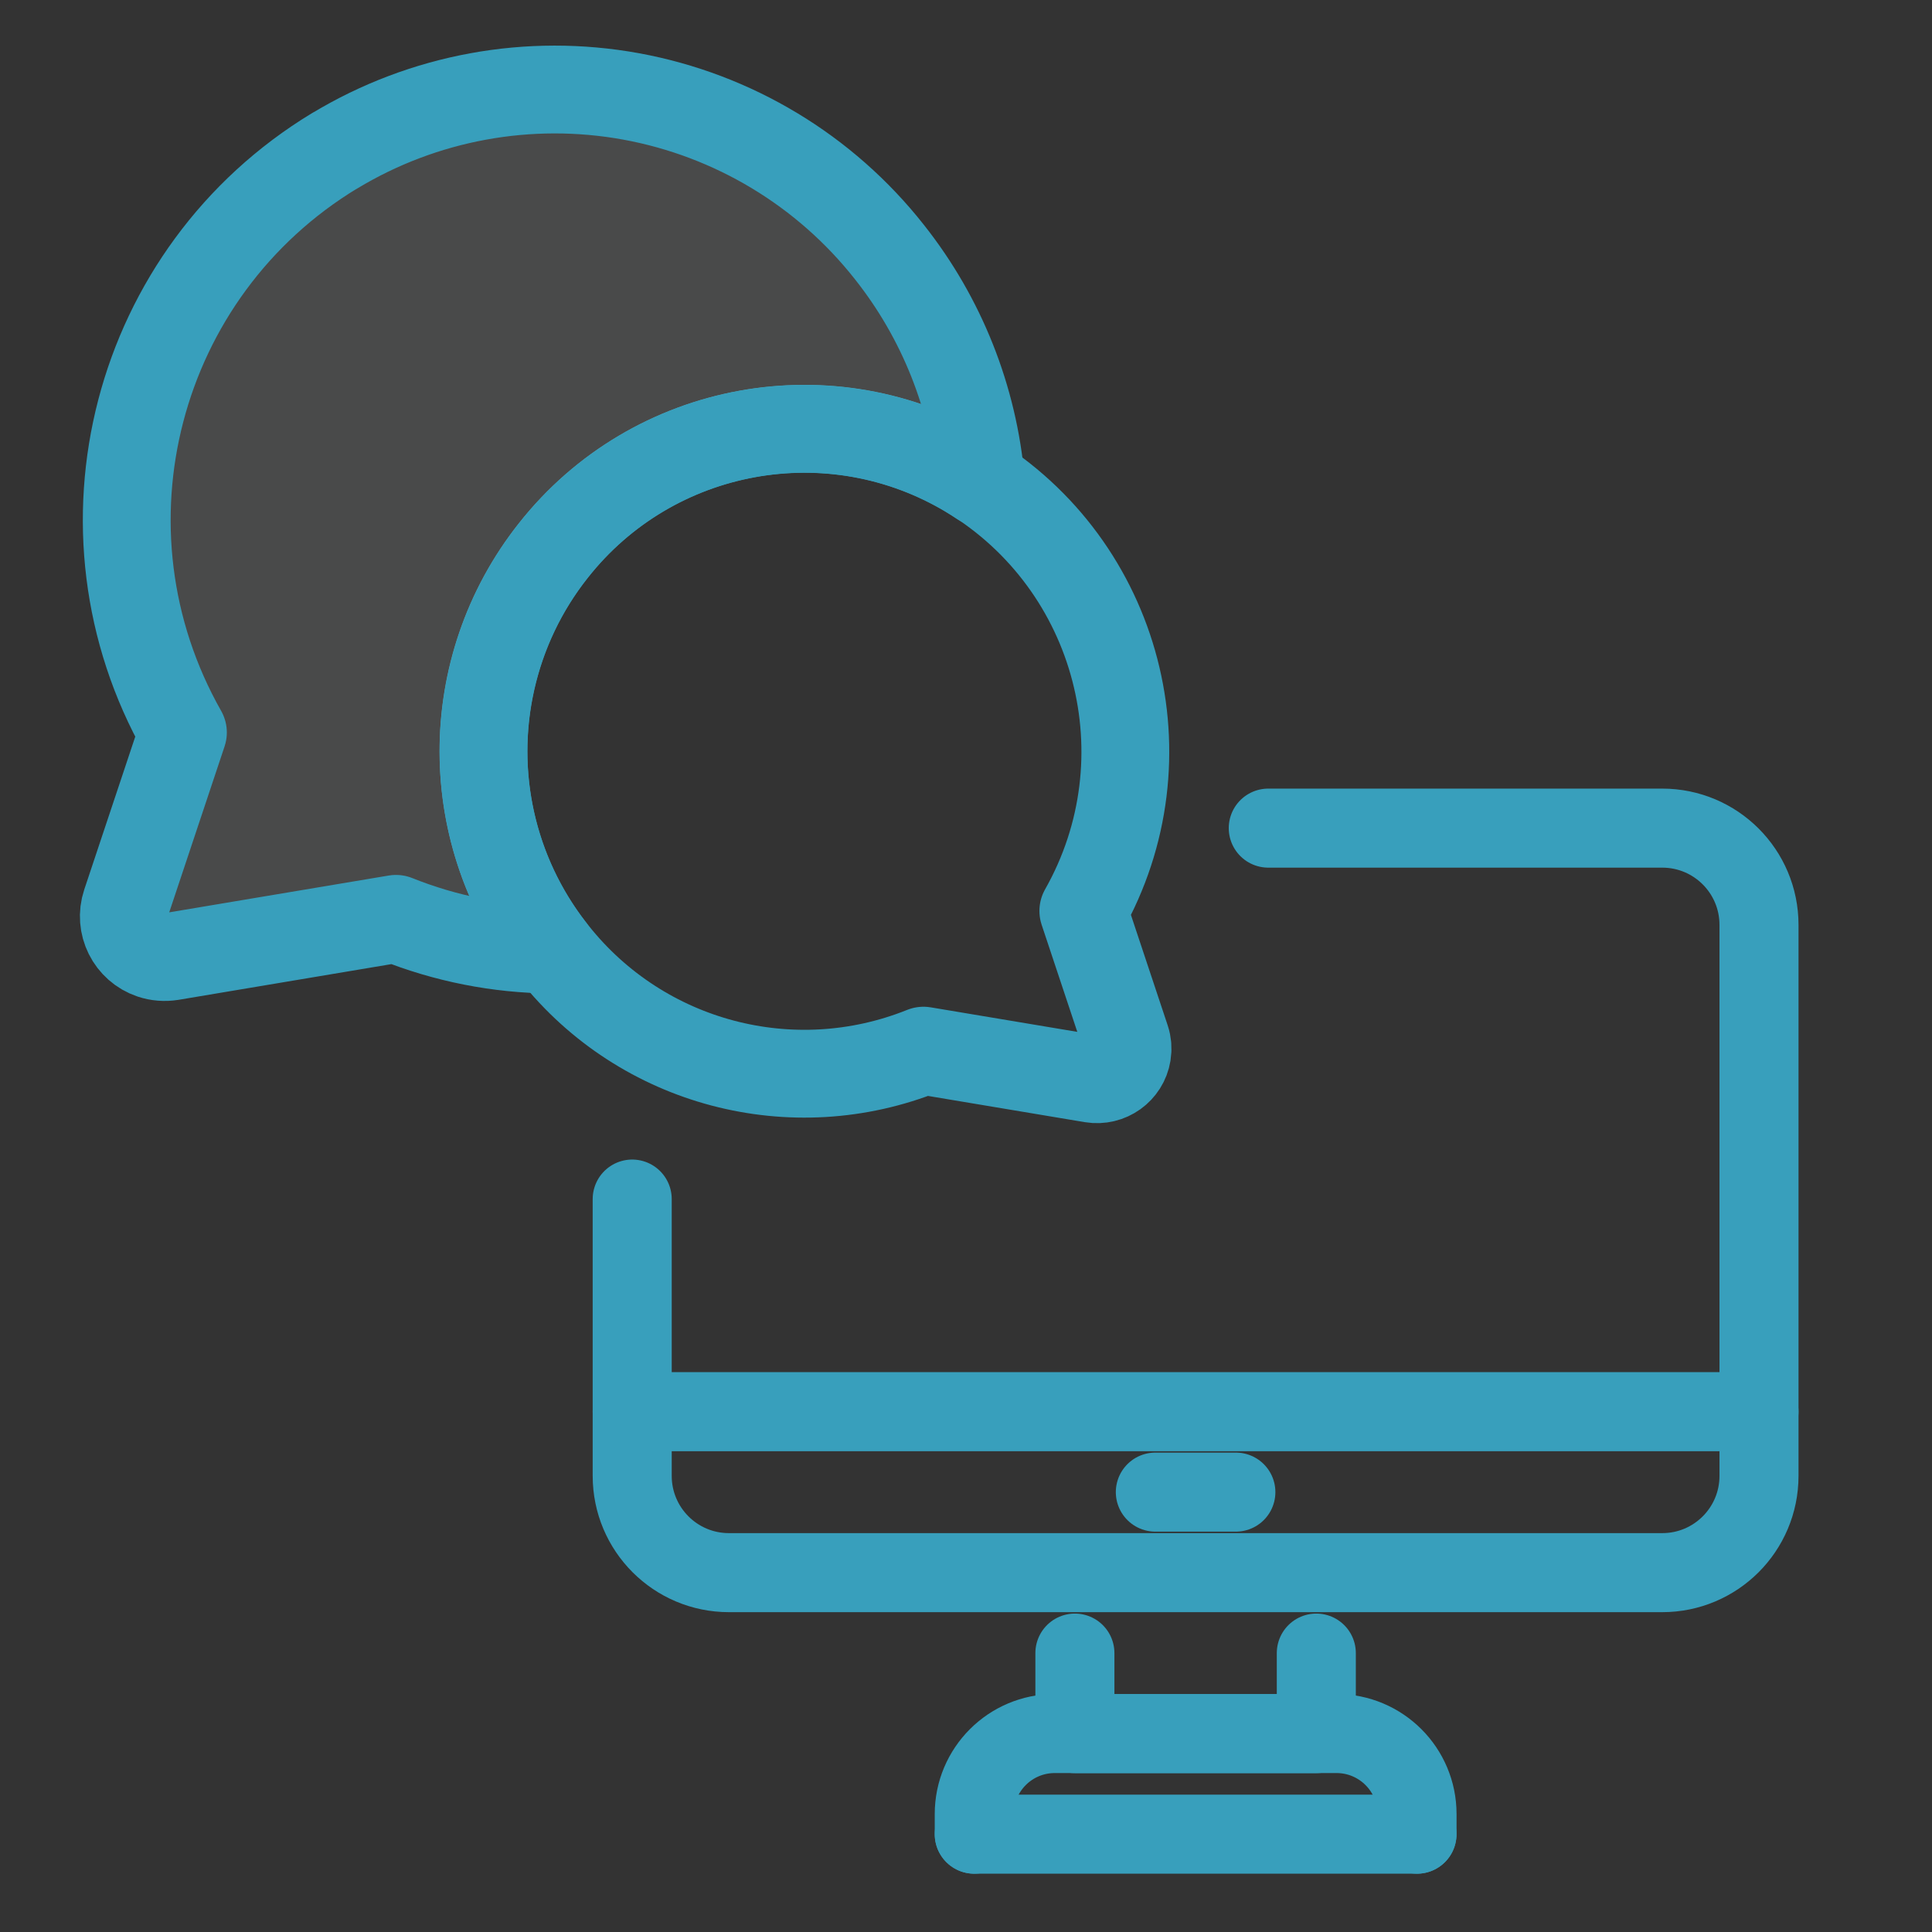 <svg xml:space="preserve" viewBox="0 0 2200 2200" height="2200px" width="2200px" y="0px" x="0px" xmlns:xlink="http://www.w3.org/1999/xlink" xmlns="http://www.w3.org/2000/svg" version="1.1">
<rect x="0" y="0" width="2200" height="2200" fill="#333333" stroke="none"/>
<g id="Background">
</g>
<g id="Objects">
	<g>
		<g>
			
				<path d="M1444.2,943h448.6c60.9,0,110.2,49.3,110.2,110.2v554.3v73.1c0,60.9-49.3,110.2-110.2,110.2H830.1
				c-60.9,0-110.2-49.3-110.2-110.2v-73.1v-242.1" stroke-miterlimit="10" stroke-linejoin="round" stroke-linecap="round" stroke-width="90" stroke="#389FBC" fill="none"></path>
			
				<polyline points="1498.9,1882.4 1498.9,1974.1 1224,1974.1 1224,1882.4" stroke-miterlimit="10" stroke-linejoin="round" stroke-linecap="round" stroke-width="90" stroke="#389FBC" fill="none"></polyline>
			
				<line y2="1607.5" x2="2003" y1="1607.5" x1="719.9" stroke-miterlimit="10" stroke-linejoin="round" stroke-linecap="round" stroke-width="90" stroke="#389FBC" fill="none"></line>
			
				<line y2="1699.1" x2="1407.3" y1="1699.1" x1="1315.6" stroke-miterlimit="10" stroke-linejoin="round" stroke-linecap="round" stroke-width="90" stroke="#389FBC" fill="none"></line>
			
				<line y2="2088.6" x2="1109.4" y1="2088.6" x1="1613.5" stroke-miterlimit="10" stroke-linejoin="round" stroke-linecap="round" stroke-width="90" stroke="#389FBC" fill="none"></line>
			
				<path d="M1109.4,2088.6v-22.9c0-50.6,41-91.7,91.7-91.7h320.8c50.6,0,91.7,41,91.7,91.7v22.9" stroke-miterlimit="10" stroke-linejoin="round" stroke-linecap="round" stroke-width="90" stroke="#389FBC" fill="none"></path>
		</g>
	</g>
	<g>
		
			<path d="M1103.9,540.5c-157.1-94.7-360.2-57.7-473.8,86.3c-106.5,134.4-106.1,324.5,1.1,458.4c100.1,126,271.1,171.2,420.4,111.2
			l191.9,32.1c19,3.1,36.9-9.7,40-28.6c0.9-5.6,0.5-11.3-1.3-16.6l-48.6-146C1331.7,863.9,1274.3,643.9,1103.9,540.5L1103.9,540.5
			L1103.9,540.5z" stroke-miterlimit="5.333" stroke-linejoin="round" stroke-linecap="round" stroke-width="100" stroke="#389FBC" fill="none"></path>
		
			<path d="M718.7,109.8c-116.3-21.2-236.3,0.8-337.5,61.9v-0.1c-227.4,137.7-304,431.3-172.9,662.5l-64.9,194.6
			c-8.1,24.3,4.9,50.5,29.2,58.7c7.2,2.4,14.9,3,22.5,1.8l255.8-42.9c56.3,22.6,116.4,34.5,177.1,35
			c-67.5-86.9-92.6-199.3-68.4-306.6c12.1-53.9,36.2-104.4,70.5-147.7c113.6-144.1,316.7-181.1,473.8-86.3h-0.1
			c4.5,2.7,8.9,5.5,13.2,8.4c-8.3-95.7-44.6-186.9-104.3-262.2C939.5,194,835,131.1,718.7,109.8L718.7,109.8z" stroke-miterlimit="5.333" stroke-linejoin="round" stroke-linecap="round" stroke-width="100" stroke="#389FBC" fill-opacity="0.12" fill="#E9F9F8"></path>
	</g>
</g>
</svg>

